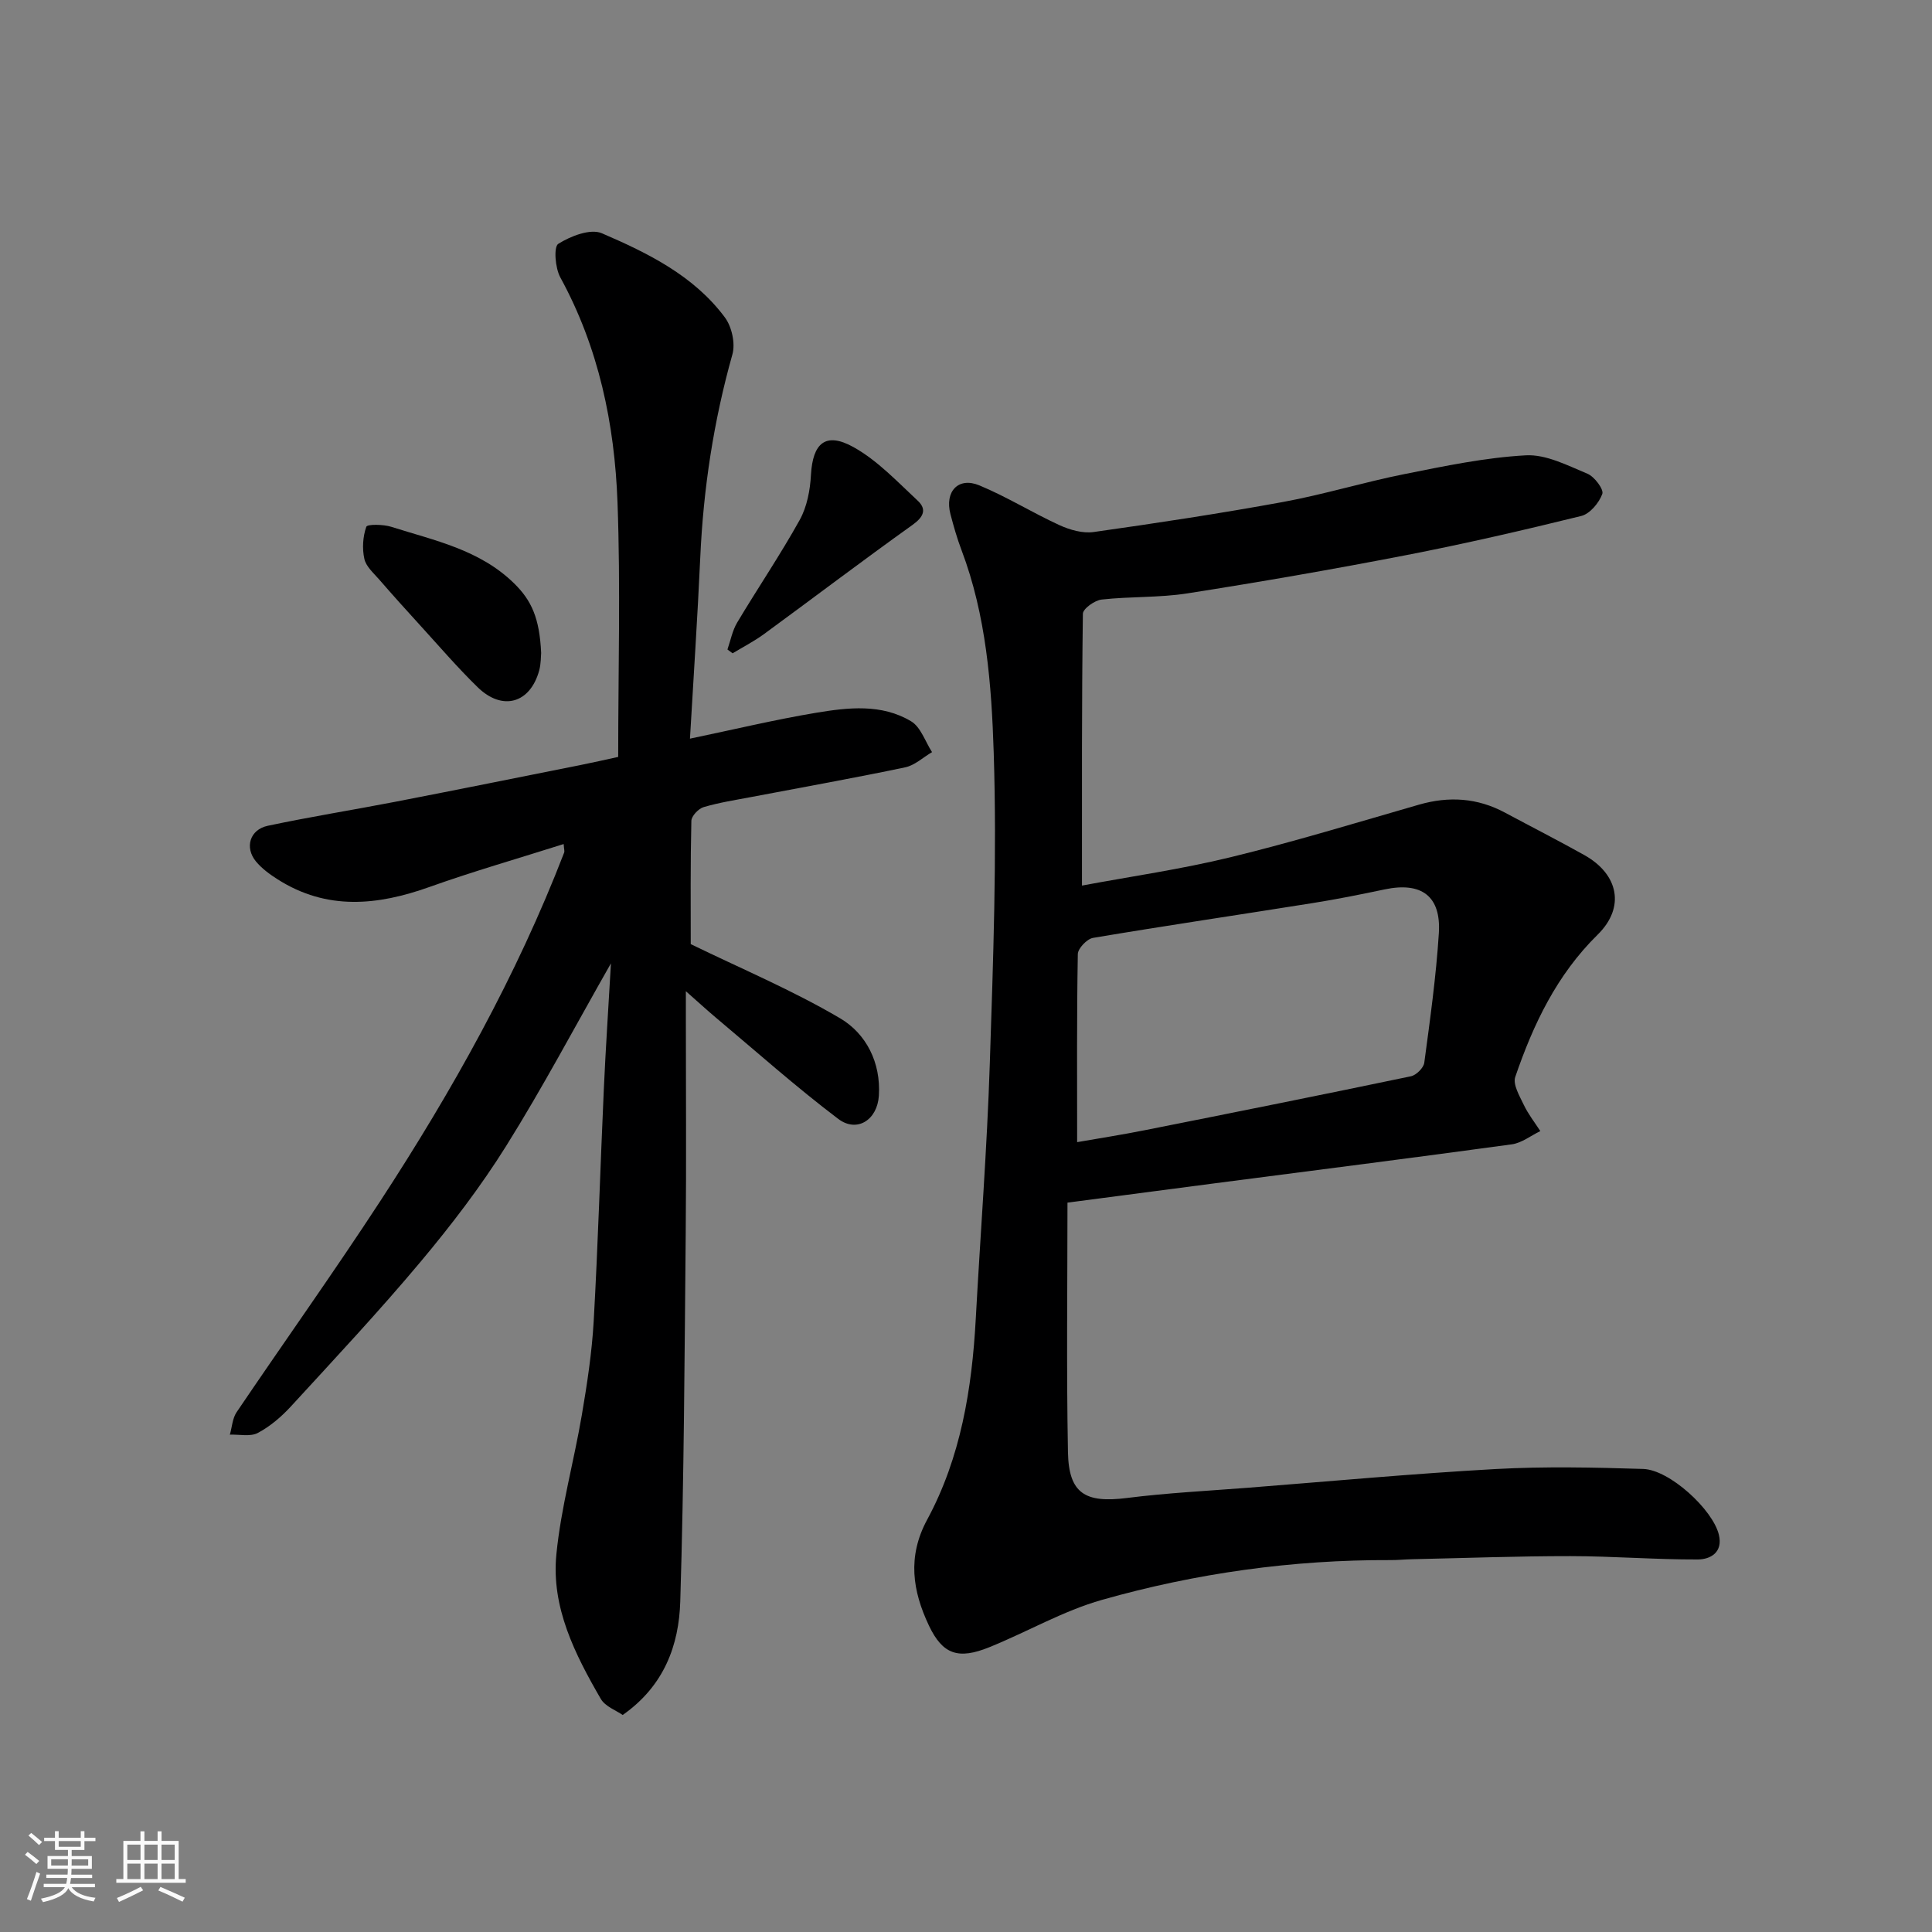 <svg enable-background="new 0 0 400 400" viewBox="0 0 400 400" xmlns="http://www.w3.org/2000/svg"><rect x="0" y="0" width="400" height="400" fill="#808080" stroke="none"/><path d="m5.17 384 .55-.58c.85.61 1.65 1.24 2.4 1.87l-.59.64c-.83-.73-1.62-1.38-2.36-1.93m1.22 9.53-.82-.34c.71-1.76 1.37-3.64 1.98-5.63.24.13.5.25.76.36-.6 1.67-1.24 3.54-1.92 5.61m-.5-13.5.57-.54c.56.44 1.31 1.06 2.26 1.87l-.64.64c-.68-.66-1.41-1.32-2.19-1.97m3.25.46h2.24v-1.36h.77v1.36h4.57v-1.36h.76v1.36h2.28v.69h-2.28v1.84h-2.64v1.26h4.18v2.64h-4.21c0 .45-.02.86-.05 1.21h4.32v.69h-4.38c-.04.34-.1.75-.19 1.22h5.15v.69h-4.82c.87 1.19 2.51 1.92 4.93 2.19-.17.31-.3.57-.37.76-2.77-.49-4.52-1.41-5.26-2.76-.56 1.26-2.3 2.23-5.24 2.9-.12-.24-.26-.48-.43-.72 2.73-.55 4.38-1.34 4.96-2.38h-4.38v-.69h4.65c.1-.38.17-.79.21-1.22h-4.32v-.69h4.4c.03-.34.05-.75.05-1.21h-4.2v-2.64h4.23v-1.26h-2.69v-1.84h-2.24zm1.46 4.46v1.29h3.45c.01-.4.02-.57.01-.53v-.32-.45h-3.46zm1.55-2.59h4.57v-1.19h-4.57zm6.11 2.59h-3.42v.77c-.01.19-.01.37-.02.53h3.44z" fill="#fafafa"/><path d="m32.63 379.16h.82v1.98h3.54v7.89h1.46v.78h-14.37v-.78h1.46v-7.89h3.54v-1.98h.82v1.98h2.73zm-3.49 11.48.5.73c-1.61.82-3.28 1.63-5 2.41-.13-.27-.28-.55-.44-.82 1.75-.72 3.4-1.49 4.94-2.32m-2.78-5.55h2.73v-3.18h-2.73zm0 3.95h2.73v-3.2h-2.73zm3.54-3.95h2.73v-3.18h-2.73zm0 3.95h2.73v-3.2h-2.73zm7.89 4.68c-1.84-.92-3.51-1.7-5.02-2.32l.45-.73c1.89.8 3.57 1.55 5.04 2.23zm-1.62-11.81h-2.73v3.18h2.73zm-2.73 7.13h2.73v-3.2h-2.73z" fill="#fafafa"/><g fill="#000001"><path d="m224.01 183.35c10.05-1.88 20.55-3.38 30.8-5.88 13.09-3.19 26.01-7.14 38.96-10.87 6.21-1.79 12.11-1.42 17.83 1.65 5.47 2.94 11.01 5.75 16.43 8.79 7.06 3.96 8.52 10.8 2.74 16.48-8.47 8.33-13.32 18.55-17.05 29.44-.54 1.57.9 3.97 1.78 5.82.91 1.91 2.25 3.61 3.41 5.4-1.96.94-3.85 2.46-5.9 2.74-20.43 2.8-40.89 5.39-61.34 8.05-9.73 1.26-19.46 2.55-30.66 4.02 0 16.89-.23 34.28.1 51.66.16 8.59 3.58 10.58 12.22 9.49 8.32-1.05 16.72-1.47 25.09-2.12 17.07-1.34 34.12-2.92 51.21-3.87 10.16-.56 20.39-.34 30.57-.02 5.46.17 14.39 8.38 15.67 13.6.9 3.67-1.74 5.13-4.37 5.14-8.77.03-17.54-.68-26.31-.69-10.94-.01-21.88.4-32.82.64-1.49.03-2.98.19-4.47.18-20.3-.08-40.27 2.71-59.73 8.23-8.05 2.28-15.5 6.63-23.32 9.8-6.43 2.61-9.67 1.53-12.52-4.46-3.39-7.15-4.52-14.26-.37-21.94 6.96-12.88 9.27-27.07 10.06-41.56.96-17.64 2.34-35.26 2.91-52.91.7-21.42 1.49-42.88.81-64.28-.45-14.12-1.55-28.46-6.67-41.99-.92-2.42-1.63-4.93-2.29-7.44-1.23-4.68 1.62-7.77 5.98-5.96 5.69 2.36 10.99 5.67 16.6 8.24 2.15.98 4.81 1.74 7.07 1.42 13.1-1.85 26.19-3.84 39.2-6.22 8.46-1.55 16.73-4.1 25.17-5.78 8.31-1.66 16.69-3.42 25.11-3.88 4.19-.23 8.64 2.1 12.75 3.81 1.45.6 3.42 3.23 3.08 4.18-.67 1.85-2.57 4.13-4.37 4.57-12.01 2.96-24.07 5.74-36.21 8.1-15.05 2.92-30.17 5.55-45.31 7.92-5.84.92-11.87.62-17.76 1.28-1.45.16-3.88 1.9-3.89 2.94-.25 18.41-.19 36.82-.19 56.28zm-1 53.12c4.39-.77 9.23-1.52 14.04-2.48 18.37-3.65 36.74-7.33 55.07-11.16 1.1-.23 2.61-1.73 2.76-2.79 1.2-8.93 2.45-17.87 3.02-26.85.48-7.7-3.63-10.65-11.22-9.05-4.94 1.04-9.9 2.04-14.89 2.83-15.16 2.42-30.35 4.66-45.49 7.21-1.25.21-3.13 2.18-3.15 3.36-.23 12.91-.14 25.83-.14 38.93z"/><path d="m143.01 195.47c10.36 5.05 21.04 9.53 30.93 15.36 5.4 3.18 8.46 9.18 8.02 16.02-.32 5.03-4.54 7.74-8.42 4.8-8.76-6.63-16.99-13.97-25.42-21.04-1.71-1.44-3.36-2.96-6.12-5.39v5.6c0 14.83.11 29.66-.03 44.49-.24 25.43-.35 50.87-1.13 76.29-.28 8.98-3.3 17.43-11.92 23.47-1.33-.94-3.6-1.74-4.53-3.33-5.35-9.24-10.28-18.95-9.2-29.91.95-9.7 3.63-19.21 5.27-28.86 1.1-6.45 2.09-12.95 2.46-19.47.9-16.02 1.37-32.07 2.1-48.1.38-8.42.95-16.84 1.47-25.95-7.48 13.14-14.14 25.74-21.68 37.79-5.27 8.43-11.38 16.41-17.77 24.04-8.58 10.24-17.73 20.01-26.77 29.86-1.98 2.16-4.32 4.17-6.88 5.53-1.56.83-3.85.28-5.8.36.45-1.56.53-3.36 1.39-4.64 9.87-14.6 20.11-28.95 29.74-43.7 14.92-22.87 28.23-46.63 38.09-72.19.1-.27-.03-.62-.11-1.75-9.38 2.98-18.68 5.64-27.76 8.88-10.8 3.86-21.27 4.9-31.44-1.56-1.64-1.04-3.3-2.25-4.52-3.73-2.37-2.89-1.25-6.58 2.45-7.37 8.76-1.86 17.61-3.27 26.41-4.97 12.8-2.48 25.58-5.06 38.36-7.61 2.52-.5 5.03-1.08 7.79-1.68 0-17.72.5-35.22-.14-52.67-.6-16.26-3.88-32.06-11.85-46.62-1.06-1.94-1.4-6.32-.41-6.94 2.55-1.6 6.65-3.2 9.01-2.19 9.55 4.11 19.05 8.78 25.48 17.43 1.44 1.94 2.2 5.4 1.55 7.68-3.88 13.78-6.01 27.78-6.65 42.06-.56 12.35-1.39 24.68-2.13 37.47 9.08-1.89 17.55-3.93 26.13-5.36 6.62-1.1 13.55-1.9 19.66 1.77 2 1.2 2.92 4.2 4.33 6.38-1.85 1.08-3.58 2.74-5.57 3.15-10.53 2.21-21.12 4.1-31.68 6.11-3.36.64-6.76 1.16-10.03 2.12-1.08.32-2.53 1.85-2.55 2.85-.21 8.77-.13 17.52-.13 25.52z"/><path d="m112.04 135.2c-.07.65-.02 2.18-.4 3.59-1.86 6.84-7.63 8.5-12.77 3.47-4.24-4.14-8.11-8.66-12.11-13.04-2.77-3.03-5.52-6.09-8.21-9.19-1.17-1.35-2.76-2.72-3.11-4.31-.48-2.13-.32-4.62.4-6.66.2-.56 3.52-.51 5.17.01 8.94 2.84 18.28 4.71 25.43 11.71 3.61 3.54 5.27 7.2 5.6 14.42z"/><path d="m150.61 134.47c.65-1.87 1.02-3.91 2.01-5.57 4.25-7.12 8.93-14.01 12.95-21.25 1.51-2.72 2.16-6.17 2.33-9.34.37-6.56 3.02-8.95 8.79-5.75 4.97 2.76 9.08 7.16 13.32 11.11 1.91 1.78 1.22 3.36-1.09 5.01-10.35 7.39-20.47 15.08-30.73 22.59-2.05 1.5-4.33 2.67-6.51 3.99-.35-.27-.71-.53-1.07-.79z"/></g></svg>